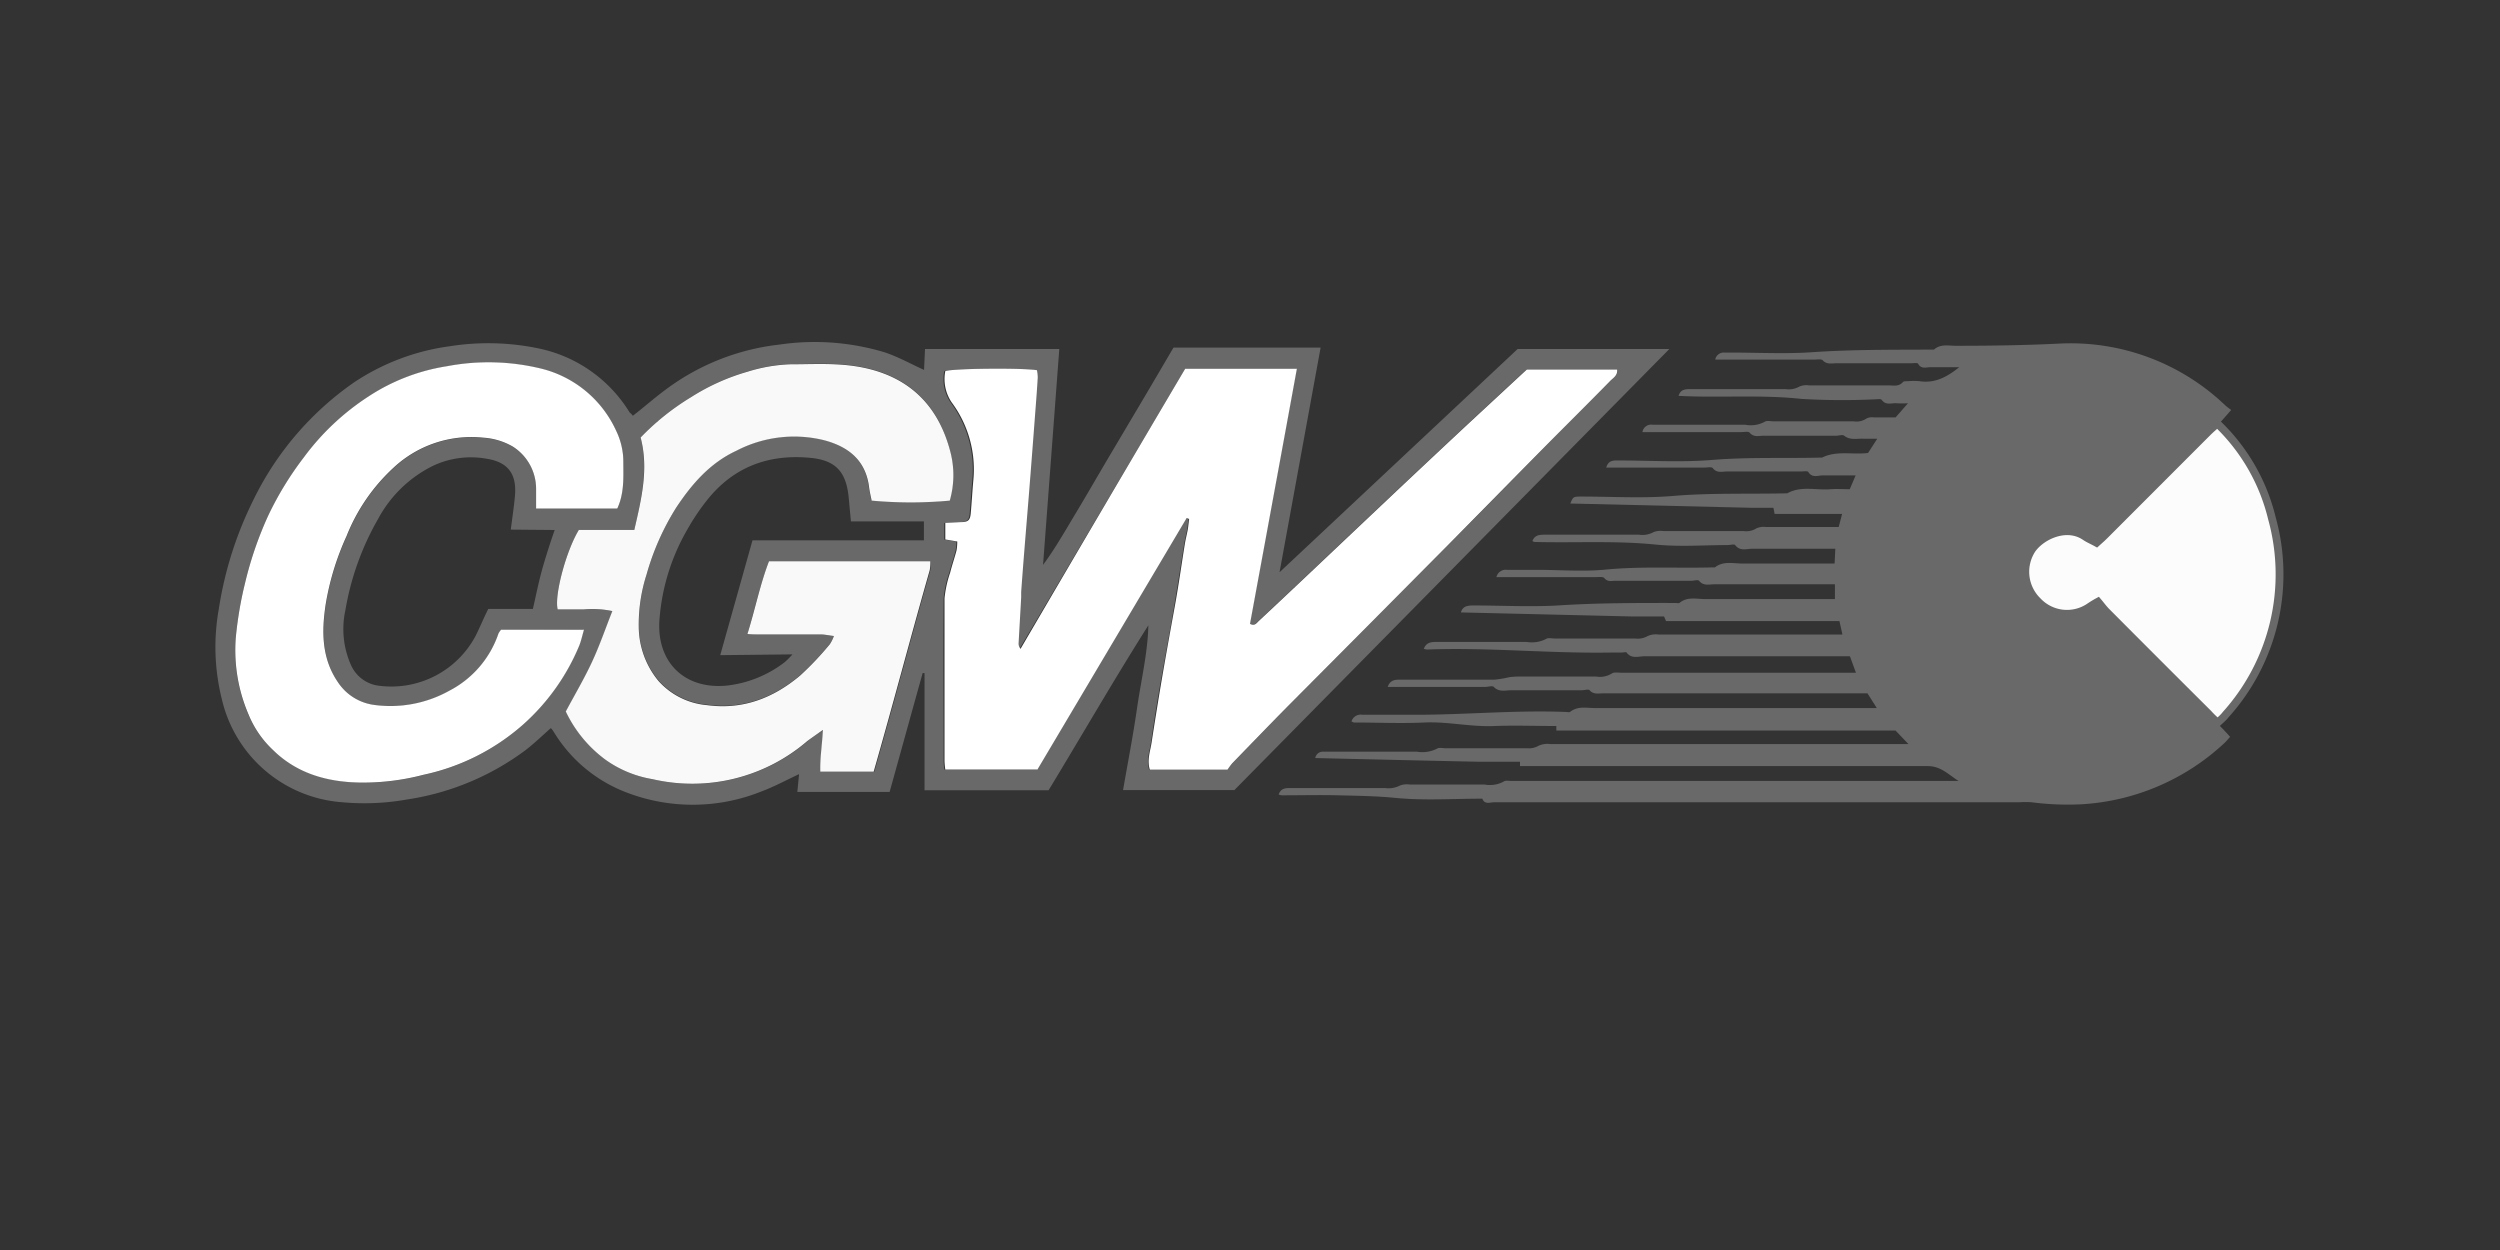 <svg id="Layer_1" data-name="Layer 1" xmlns="http://www.w3.org/2000/svg" viewBox="0 0 320 160"><rect x="0" y="0" width="320" height="160" fill="#333333" stroke="none"/><defs><style>.cls-1{fill:#696969;}.cls-2{fill:#fcfcfc;stroke:#696969;stroke-miterlimit:10;}.cls-3{fill:#fff;}.cls-4{fill:#f9f9f9;}</style></defs><title>cgw</title><path class="cls-1" d="M285.45,94.32c-.24.26-.49.58-.79.85a29.3,29.3,0,0,1-18.09,7.77,35.59,35.59,0,0,1-6.53-.25,11.72,11.72,0,0,0-1.57,0H191.28c-.54,0-1.26.33-1.54-.46-3.73,0-7.47.26-11.14-.1-2.43-.24-4.85-.27-7.27-.33s-4.85,0-7.28,0a1.43,1.43,0,0,1-.38-.1c.28-.85.94-.83,1.62-.83q6,0,12,0a3.18,3.18,0,0,0,1.92-.33,2.55,2.55,0,0,1,1.25-.12c3.19,0,6.37,0,9.56,0a3.7,3.7,0,0,0,2.47-.39c.22-.17.64-.07,1-.07h57.21c-1.25-.76-2.23-1.9-3.95-1.9-16.88,0-33.76,0-50.65,0h-1.54V97.5c-.13,0-.27,0-.41,0-1.66,0-3.33,0-5,0-6.91-.14-13.81-.31-20.8-.47a1,1,0,0,1,1-.82c.28,0,.57,0,.85,0,3.71,0,7.42,0,11.13,0a4.18,4.18,0,0,0,2.61-.38c.26-.18.74-.05,1.12-.05h10.41a2.48,2.48,0,0,0,1.48-.33,2.82,2.82,0,0,1,1.5-.21h45.83l-1.65-1.73H199.21v-.58c-2.67,0-5.29-.1-7.9,0-3,.14-6-.59-9-.45s-6,0-9,0c-.08,0-.16-.07-.32-.14a1.23,1.23,0,0,1,1.39-.85c2.28,0,4.56,0,6.84,0,6.4,0,12.78-.61,19.19-.36.18,0,.44.07.55,0,1-.79,2.08-.5,3.14-.5q17.19,0,34.38,0h1.75l-1.19-1.88h-33.9c-.57,0-1.18.17-1.67-.4-.14-.17-.63,0-1,0-3,0-6,0-9,0-.76,0-1.58.28-2.26-.42-.2-.2-.74,0-1.12,0H177.63c.31-.94,1-.94,1.65-.93q6,0,12,0a14.51,14.51,0,0,0,1.92-.32,8.93,8.93,0,0,1,1.27-.08c3.28,0,6.56,0,9.84,0a2.91,2.91,0,0,0,2-.39c.28-.21.83-.1,1.25-.1h30L236.79,84h-1.46q-12.4,0-24.82,0c-.78,0-1.68.38-2.31-.48-.07-.09-.37,0-.56,0H206.5c-7.95.16-15.89-.68-23.85-.38a2.46,2.46,0,0,1-.4-.09c.29-.79.89-.89,1.61-.88,3.85,0,7.71,0,11.56,0a4,4,0,0,0,2.47-.38c.26-.19.74-.06,1.12-.06h10.28a2.55,2.55,0,0,0,1.62-.32,2.55,2.55,0,0,1,1.37-.19h23.55l-.38-1.72h-22.2l-.25-.59h-1.29c-.9,0-1.8,0-2.71,0L187,78.39c.21-.79.83-.89,1.57-.89,3.62,0,7.24.2,10.84,0,5-.33,10-.32,15-.32.19,0,.45.06.56,0,1-.84,2.17-.5,3.27-.5,5.51,0,11,0,16.63,0V74.79h-1.45c-4.66,0-9.32,0-14,0-.66,0-1.38.25-1.94-.45-.14-.17-.63,0-1,0-3.23,0-6.46,0-9.7,0-.48,0-1,.18-1.42-.34-.17-.21-.72-.13-1.09-.13-3.75,0-7.51,0-11.27,0h-1.46a1.23,1.23,0,0,1,1.37-.93c1.29,0,2.57,0,3.85,0,2.81,0,5.64.23,8.42,0,4.64-.48,9.27-.19,13.9-.31.15,0,.33,0,.42,0,1.09-.87,2.37-.48,3.57-.5,3.47,0,6.94,0,10.41,0h1.35l.09-1.89h-1.35c-3.09,0-6.18,0-9.27,0-.74,0-1.58.35-2.2-.47-.12-.16-.63,0-1,0-3,0-6.11.24-9.13-.06-5.19-.53-10.38-.2-15.57-.34a1.1,1.1,0,0,1-.25-.12c.29-.78.92-.81,1.62-.81h12a3,3,0,0,0,1.91-.34,2.53,2.53,0,0,1,1.25-.12h10.27a2.42,2.42,0,0,0,1.62-.35,2.22,2.22,0,0,1,1.23-.17c2.71,0,5.42,0,8.13,0h1.17l.44-1.68h-8.64L227,65c-.13,0-.35,0-.57,0-.71,0-1.42,0-2.14,0L201,64.45c.37-.88.37-.89,1.46-.89,3.9,0,7.82.25,11.7-.08,4.78-.4,9.55-.23,14.32-.33.1,0,.21,0,.28,0,1.77-1,3.7-.37,5.55-.53.8-.06,1.6,0,2.46,0l.75-1.77c-1.48,0-2.84,0-4.19,0-.63,0-1.37.37-1.87-.44-.1-.16-.63-.06-1-.06-3.14,0-6.28,0-9.41,0-.61,0-1.29.25-1.81-.43-.15-.19-.72-.07-1.1-.07H205.6c.26-.94.92-.92,1.58-.91,4,0,8,.26,12-.07,4.64-.38,9.27-.18,13.91-.3,0,0,.1,0,.14,0,1.87-.93,3.89-.34,5.88-.59l1.18-1.82c-.69,0-1.18,0-1.68,0-.85-.06-1.76.24-2.56-.39-.21-.17-.65,0-1,0-3.09,0-6.18,0-9.27,0-.61,0-1.28.25-1.83-.39-.17-.19-.72-.07-1.1-.07H210.23a1.12,1.12,0,0,1,1.31-.94h2.86c3,0,6,0,9,0a3.78,3.78,0,0,0,2.48-.38c.26-.19.74-.06,1.12-.06h10.27a2.24,2.24,0,0,0,1.62-.35,1.63,1.63,0,0,1,1-.15c.9,0,1.8,0,2.74,0l1.59-1.81a13.62,13.62,0,0,1-1.43,0c-.65-.07-1.39.32-1.93-.44-.12-.16-.63-.06-1-.06a89.49,89.49,0,0,1-9.27-.06c-5.24-.57-10.48-.11-15.73-.39.24-.85.89-.87,1.58-.86,4.05,0,8.09,0,12.13,0a2.78,2.78,0,0,0,1.77-.34,2.37,2.37,0,0,1,1.24-.14h10.13c.64,0,1.33.19,1.87-.43.12-.13.45-.1.68-.11a8.41,8.41,0,0,1,1.42,0c1.93.3,3.48-.48,5.1-1.79-1.35,0-2.52,0-3.68,0-.54,0-1.17.29-1.58-.44-.08-.15-.62-.06-.95-.06-3.19,0-6.37,0-9.56,0-.58,0-1.18.18-1.7-.38-.19-.2-.73-.09-1.1-.09H219.55a1.1,1.1,0,0,1,1.17-.9h.85c3.48,0,7,.19,10.42-.05,5-.34,10-.31,15-.33.19,0,.45,0,.56,0,.85-.77,1.88-.48,2.85-.49,4.32,0,8.64-.06,13-.27a28.65,28.65,0,0,1,21.45,7.91c.21.19.44.35.74.58l-1.76,2c-.39.35-.79.69-1.16,1.05l-13.29,13.3c-.32.32-.67.62-1,.92-.56-.31-1.05-.51-1.47-.8-2.36-1.6-5.54-.13-6.79,1.63a5.24,5.24,0,0,0,.72,6.63,5.14,5.14,0,0,0,6.58.78,12.51,12.51,0,0,1,1.14-.7c.38.45.71.91,1.11,1.31q6.48,6.51,13,13A22.25,22.25,0,0,1,285.45,94.32Z"/><path class="cls-1" d="M81,53.22c1.31-1,2.57-2.12,3.89-3.11a29.84,29.84,0,0,1,14.86-6,31,31,0,0,1,13.53,1c1.69.57,3.27,1.45,5,2.24l.12-2.68h17.19l-2.08,27.64c1.59-2.15,2.91-4.5,4.29-6.79s2.74-4.67,4.12-7l4.21-7.1c1.38-2.32,2.74-4.66,4.08-6.93h18.83c-1.75,9.55-3.47,19-5.26,28.76l30.48-28.58h19.42L158,101.13H143.75c.62-3.57,1.29-7,1.8-10.54s1.36-7,1.44-10.55c-4.43,7-8.51,14.09-12.77,21.11H118.34v-15l-.24,0c-1.4,5-2.8,10.09-4.23,15.22H102.06l.22-2.28c-1.65.77-3.19,1.61-4.83,2.22a23.59,23.59,0,0,1-17.24.13,18.6,18.6,0,0,1-9.28-7.68c-.1-.16-.21-.31-.32-.47a1.25,1.25,0,0,0-.12-.08c-1.06.94-2.09,1.93-3.21,2.8a33.69,33.69,0,0,1-15.22,6.33,31,31,0,0,1-8.22.35A17.09,17.09,0,0,1,28.41,89.55,27.51,27.51,0,0,1,28,78a47.44,47.44,0,0,1,4.43-14,39.16,39.16,0,0,1,12.81-15,29,29,0,0,1,12.26-4.67,31.64,31.64,0,0,1,11.6.3,17.93,17.93,0,0,1,11.51,8.19C80.76,52.91,80.88,53.06,81,53.22Zm76.11,45.3a9.7,9.7,0,0,1,.63-.81c2.35-2.42,4.69-4.85,7.06-7.25q10.24-10.32,20.5-20.63c4-4,8-8.13,12-12.18,2.94-3,5.91-5.93,8.85-8.91.37-.37.94-.67.87-1.44H195.38l-7.66,7.1q-4.68,4.38-9.35,8.77l-11.9,11.25q-2.7,2.55-5.4,5.07c-.28.27-.54.69-1.12.36,2-10.86,4-21.7,6-32.65H151.7Q141.13,65.1,130.49,83.06a1,1,0,0,1-.25-.74l.33-5.83c0-.23,0-.47,0-.71.35-4.19.71-8.39,1-12.59q.42-5.31.82-10.62c.11-1.42.22-2.84.3-4.26a5.39,5.39,0,0,0-.1-.91c-1.73-.32-10.73-.24-11.73.11a5.33,5.33,0,0,0,.81,4,14.36,14.36,0,0,1,2.77,10.06c-.12,1.37-.2,2.74-.32,4.11-.08.91-.32,1.11-1.26,1.16l-2,.1v2.12l1.55.26a6.72,6.72,0,0,1-.09,1.13c-.25,1-.57,1.9-.82,2.86a14.27,14.27,0,0,0-.72,3.29c-.07,6.94,0,13.89,0,20.83a9.85,9.85,0,0,0,.1,1.08h11.82l19.1-32.19.32.12c-.06.44-.1.89-.17,1.33-.11.61-.27,1.2-.37,1.81-.44,2.7-.85,5.41-1.31,8.12s-1,5.67-1.52,8.51-1,5.87-1.43,8.81c-.17,1.14-.62,2.28-.23,3.51ZM106.74,81.41a4.75,4.75,0,0,1-.51,1,39.37,39.37,0,0,1-3.79,4c-3.42,2.87-7.33,4.41-11.91,3.79a9.42,9.42,0,0,1-6.21-3.08,11,11,0,0,1-2.54-6.92,20.92,20.92,0,0,1,1-6.72A32.59,32.59,0,0,1,86.54,65c2-3.06,4.32-5.76,7.71-7.33a16,16,0,0,1,11.16-1.38c3.12.84,5.35,2.57,5.79,6,.07.6.22,1.18.33,1.74a55.08,55.08,0,0,0,10,0,11.8,11.8,0,0,0,.14-6C120,50.89,115.11,47.26,108,46.67c-2.27-.19-4.56-.06-6.84-.07a20.84,20.84,0,0,0-5.44.95,27.53,27.53,0,0,0-7.23,3.26A31.86,31.86,0,0,0,82,56c1,4,.11,7.86-.81,11.83h-7.1c-1.64,2.71-3.15,8.38-2.71,10.17,1.1,0,2.24,0,3.37,0a12.31,12.31,0,0,1,3.67.23c-.89,2.24-1.64,4.43-2.61,6.52s-2.19,4.16-3.35,6.33a16.33,16.33,0,0,0,5.09,6.18,14.4,14.4,0,0,0,6,2.48,22.56,22.56,0,0,0,19.82-4.87c.54-.47,1.17-.85,2-1.43-.1,2-.39,3.62-.33,5.34h6.87c2.47-8.58,4.72-17.21,7.17-25.77a6,6,0,0,0,.06-1.16H98.43c-1.14,3-1.81,6.1-2.76,9.31.66,0,1.13.06,1.59.06h7.85C105.59,81.22,106.08,81.33,106.74,81.41ZM64.13,80.6a3.94,3.94,0,0,0-.3.5,12.91,12.91,0,0,1-6.33,7.36,15.47,15.47,0,0,1-9.72,1.78,6.58,6.58,0,0,1-4.45-2.81c-2.15-3.08-2.15-6.52-1.63-10a34.54,34.54,0,0,1,2.68-8.78,23.85,23.85,0,0,1,6-8.74,14.6,14.6,0,0,1,11.49-3.86,8.66,8.66,0,0,1,3.77,1.13,6.41,6.41,0,0,1,3,5.48c0,.8,0,1.59,0,2.47H79c.9-2,.74-4,.78-5.94a9.15,9.15,0,0,0-.91-4,14.32,14.32,0,0,0-9.49-7.95,28.44,28.44,0,0,0-12.15-.34,25.44,25.44,0,0,0-10.11,3.9,31.75,31.75,0,0,0-8.24,7.77,41.57,41.57,0,0,0-4.58,7.5,46.64,46.64,0,0,0-2.94,8.57,48.47,48.47,0,0,0-1.19,7,20.89,20.89,0,0,0,1.64,9.86A12.91,12.91,0,0,0,34.94,96c3.09,2.91,6.9,4,11,4.18a30.49,30.49,0,0,0,8.28-1A28.09,28.09,0,0,0,67,92.71a27.79,27.79,0,0,0,7.12-10.14c.24-.59.37-1.22.59-2Zm1.25-12.81c.2-1.57.42-3,.54-4.39.22-2.76-.91-4.25-3.62-4.68a11.36,11.36,0,0,0-6.95.94,16,16,0,0,0-6.94,6.74,35.23,35.23,0,0,0-4.2,11.7A11.35,11.35,0,0,0,44.87,85a4.52,4.52,0,0,0,3.39,2.74A12.22,12.22,0,0,0,60.9,81.35c.54-1.09,1-2.21,1.6-3.41h5.71c.41-1.79.74-3.46,1.2-5.1s1-3.31,1.59-5ZM92.19,83.86l4.13-14.7h21.94V66.74h-9.34c-.11-1.12-.2-2.16-.3-3.19-.34-3.19-1.69-4.63-4.84-4.94-5.28-.52-9.76,1.08-13.16,5.26A28.4,28.4,0,0,0,88,67.74a27,27,0,0,0-3.6,11.73c-.32,5.35,3.27,8.79,8.59,8.29a14.85,14.85,0,0,0,7.45-3,11.61,11.61,0,0,0,1-1Z"/><path class="cls-2" d="M283.86,92.5a13.37,13.37,0,0,1-1.21-1.17q-6.51-6.48-13-13c-.4-.4-.73-.86-1.11-1.31a12.51,12.51,0,0,0-1.14.7,5.14,5.14,0,0,1-6.58-.78,5.24,5.24,0,0,1-.72-6.63c1.25-1.76,4.43-3.23,6.79-1.63.42.29.91.49,1.47.8.33-.3.68-.6,1-.92l13.29-13.3c.37-.36.77-.7,1.16-1.05a24.83,24.83,0,0,1,7,12.15,26.83,26.83,0,0,1-5.93,25.12C284.64,91.81,284.17,92.21,283.86,92.5Z"/><path class="cls-3" d="M157.12,98.52h-9.94c-.39-1.23.06-2.37.23-3.51q.68-4.41,1.43-8.81c.49-2.84,1-5.67,1.52-8.51s.87-5.42,1.31-8.12c.1-.61.26-1.2.37-1.81.07-.44.11-.89.17-1.33l-.32-.12L132.79,98.5H121a9.85,9.85,0,0,1-.1-1.08c0-6.94,0-13.89,0-20.83a14.27,14.27,0,0,1,.72-3.29c.25-1,.57-1.9.82-2.86a6.72,6.72,0,0,0,.09-1.13L121,69.05V66.93l2-.1c.94,0,1.18-.25,1.26-1.16.12-1.37.2-2.74.32-4.11a14.36,14.36,0,0,0-2.77-10.06,5.33,5.33,0,0,1-.81-4c1-.35,10-.43,11.73-.11a5.39,5.39,0,0,1,.1.91c-.08,1.42-.19,2.84-.3,4.26q-.4,5.31-.82,10.62c-.34,4.2-.7,8.4-1,12.59,0,.24,0,.48,0,.71l-.33,5.83a1,1,0,0,0,.25.74Q141.11,65.12,151.7,47.2H166c-2,10.95-4,21.79-6,32.65.58.33.84-.09,1.12-.36q2.7-2.52,5.4-5.07l11.9-11.25q4.66-4.39,9.35-8.77l7.66-7.1H207c.07.77-.5,1.07-.87,1.44-2.94,3-5.91,5.93-8.85,8.91-4,4.05-8,8.13-12,12.18q-10.25,10.33-20.5,20.63c-2.37,2.4-4.71,4.83-7.06,7.25A9.7,9.7,0,0,0,157.12,98.52Z"/><path class="cls-4" d="M106.74,81.41c-.66-.08-1.15-.19-1.63-.2H97.26c-.46,0-.93,0-1.59-.06,1-3.21,1.62-6.35,2.76-9.31h20.66A6,6,0,0,1,119,73c-2.45,8.56-4.7,17.19-7.17,25.77H105c-.06-1.72.23-3.37.33-5.34-.8.58-1.43,1-2,1.43a22.56,22.56,0,0,1-19.82,4.87,14.4,14.4,0,0,1-6-2.48,16.33,16.33,0,0,1-5.09-6.18c1.16-2.17,2.36-4.2,3.35-6.33s1.72-4.28,2.61-6.52A12.31,12.31,0,0,0,74.75,78c-1.13,0-2.27,0-3.37,0-.44-1.79,1.07-7.46,2.71-10.17h7.1c.92-4,1.86-7.81.81-11.83a31.86,31.86,0,0,1,6.45-5.16,27.53,27.53,0,0,1,7.23-3.26,20.84,20.84,0,0,1,5.44-.95c2.28,0,4.57-.12,6.84.07,7.15.59,12,4.22,13.75,11.38a11.8,11.8,0,0,1-.14,6,55.08,55.08,0,0,1-10,0c-.11-.56-.26-1.14-.33-1.74-.44-3.45-2.67-5.18-5.79-6A16,16,0,0,0,94.25,57.7C90.86,59.27,88.52,62,86.54,65a32.59,32.59,0,0,0-3.78,8.54,20.92,20.92,0,0,0-1,6.72,11,11,0,0,0,2.54,6.92,9.42,9.42,0,0,0,6.21,3.08c4.58.62,8.49-.92,11.91-3.79a39.37,39.37,0,0,0,3.79-4A4.75,4.75,0,0,0,106.74,81.41Z"/><path class="cls-3" d="M64.13,80.6H74.75c-.22.75-.35,1.38-.59,2A27.79,27.79,0,0,1,67,92.71a28.09,28.09,0,0,1-12.79,6.46,30.49,30.49,0,0,1-8.28,1C41.84,100.07,38,99,34.94,96a12.91,12.91,0,0,1-3.12-4.53,20.89,20.89,0,0,1-1.64-9.86,48.47,48.47,0,0,1,1.19-7,46.64,46.64,0,0,1,2.94-8.57,41.57,41.57,0,0,1,4.58-7.5,31.75,31.75,0,0,1,8.24-7.77,25.44,25.44,0,0,1,10.11-3.9,28.44,28.44,0,0,1,12.15.34,14.32,14.32,0,0,1,9.49,7.95,9.15,9.15,0,0,1,.91,4c0,2,.12,4-.78,5.94H68.62c0-.88,0-1.67,0-2.47a6.41,6.41,0,0,0-3-5.48,8.66,8.66,0,0,0-3.77-1.13,14.6,14.6,0,0,0-11.49,3.86,23.85,23.85,0,0,0-6,8.74,34.54,34.54,0,0,0-2.68,8.78c-.52,3.47-.52,6.91,1.63,10a6.58,6.58,0,0,0,4.45,2.81,15.47,15.47,0,0,0,9.72-1.78,12.91,12.91,0,0,0,6.33-7.36A3.94,3.94,0,0,1,64.13,80.6Z"/></svg>